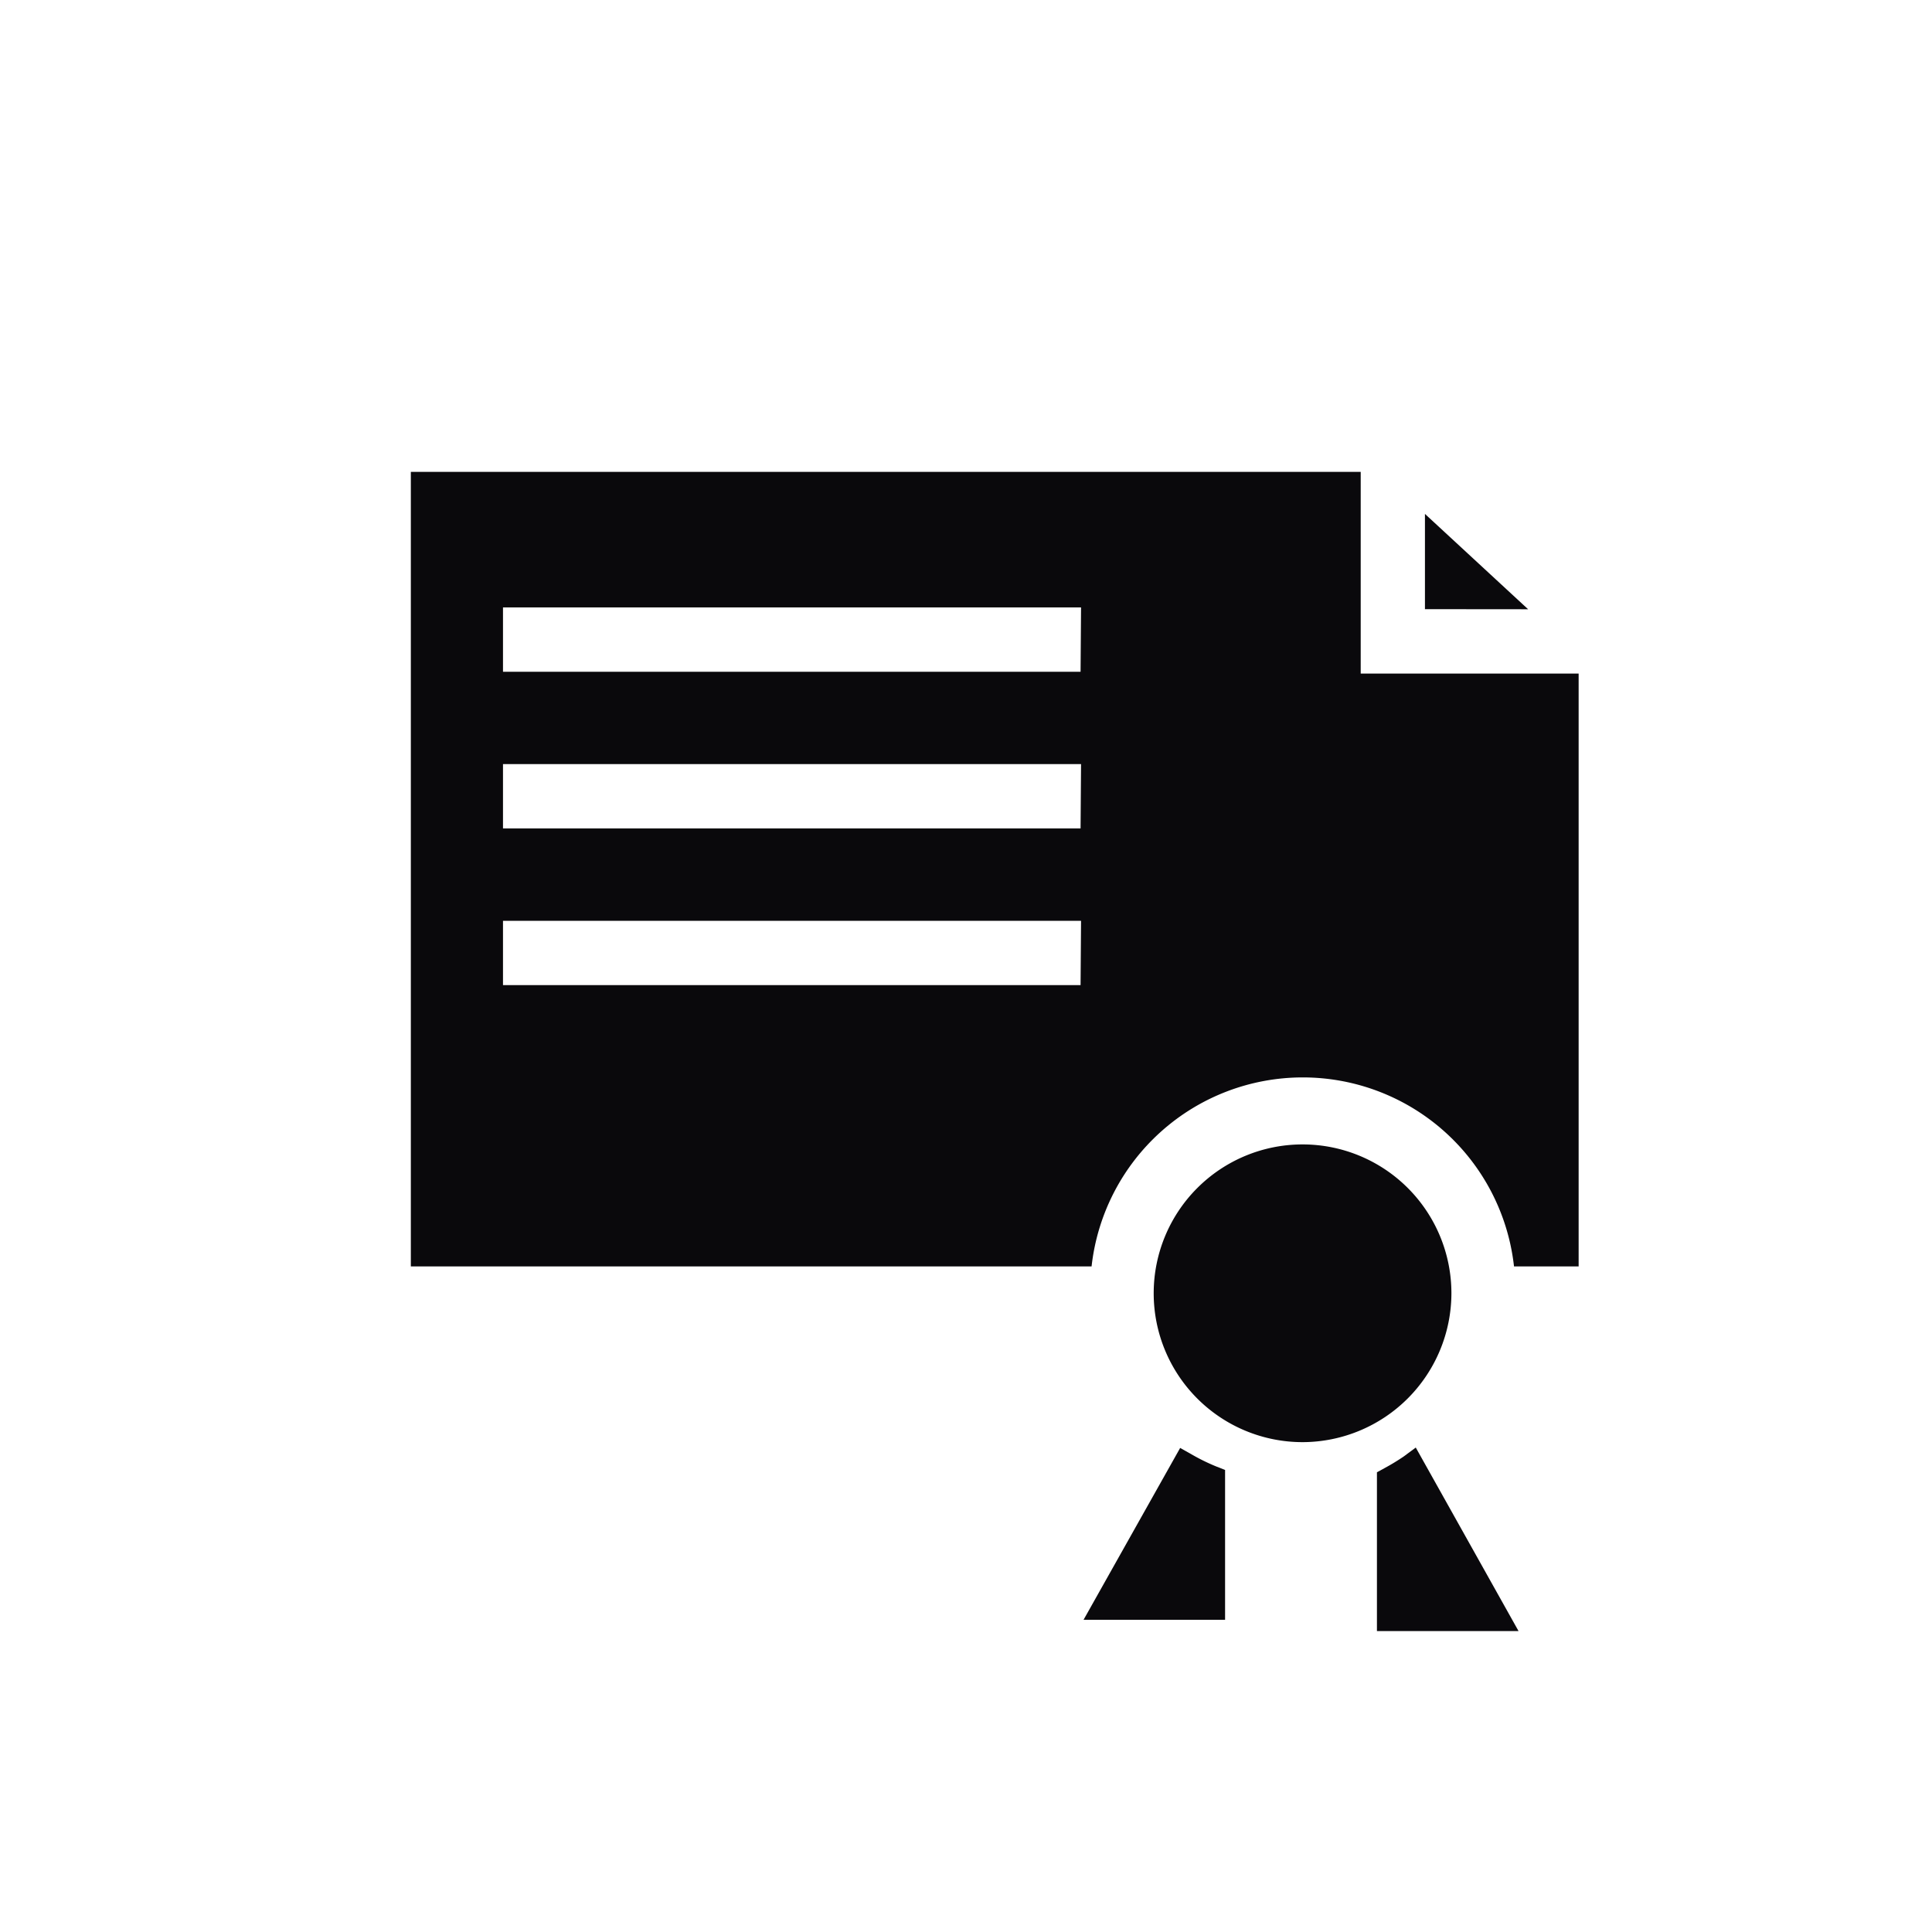 <svg id="Layer_1" data-name="Layer 1" xmlns="http://www.w3.org/2000/svg" viewBox="0 0 200 200"><defs><style>.cls-1{fill:#0a090c;}</style></defs><title>detail-report</title><path class="cls-1" d="M150.25,133.88a15.41,15.41,0,1,0-15.41,15.41A15.44,15.44,0,0,0,150.25,133.88Z"/><path class="cls-1" d="M140.86,69.73V48.85H42.53V131.1H113a22,22,0,0,1,43.73,0h6.69V69.73Zm-29,32.25H52.07V95.32h59.84Zm0-16.22H52.07V79.1h59.84Zm0-16.22H52.07V62.88h59.84Z"/><polygon class="cls-1" points="147.51 53.2 147.51 63.06 158.19 63.07 147.51 53.2"/><path class="cls-1" d="M123.43,150.6l-1.26-.71-10,17.79h14.65V152.17l-.91-.36A20.57,20.57,0,0,1,123.43,150.6Z"/><path class="cls-1" d="M145.29,150.79a22.89,22.89,0,0,1-2,1.21l-.75.41v16.44h14.66l-10.64-19Z"/></svg>